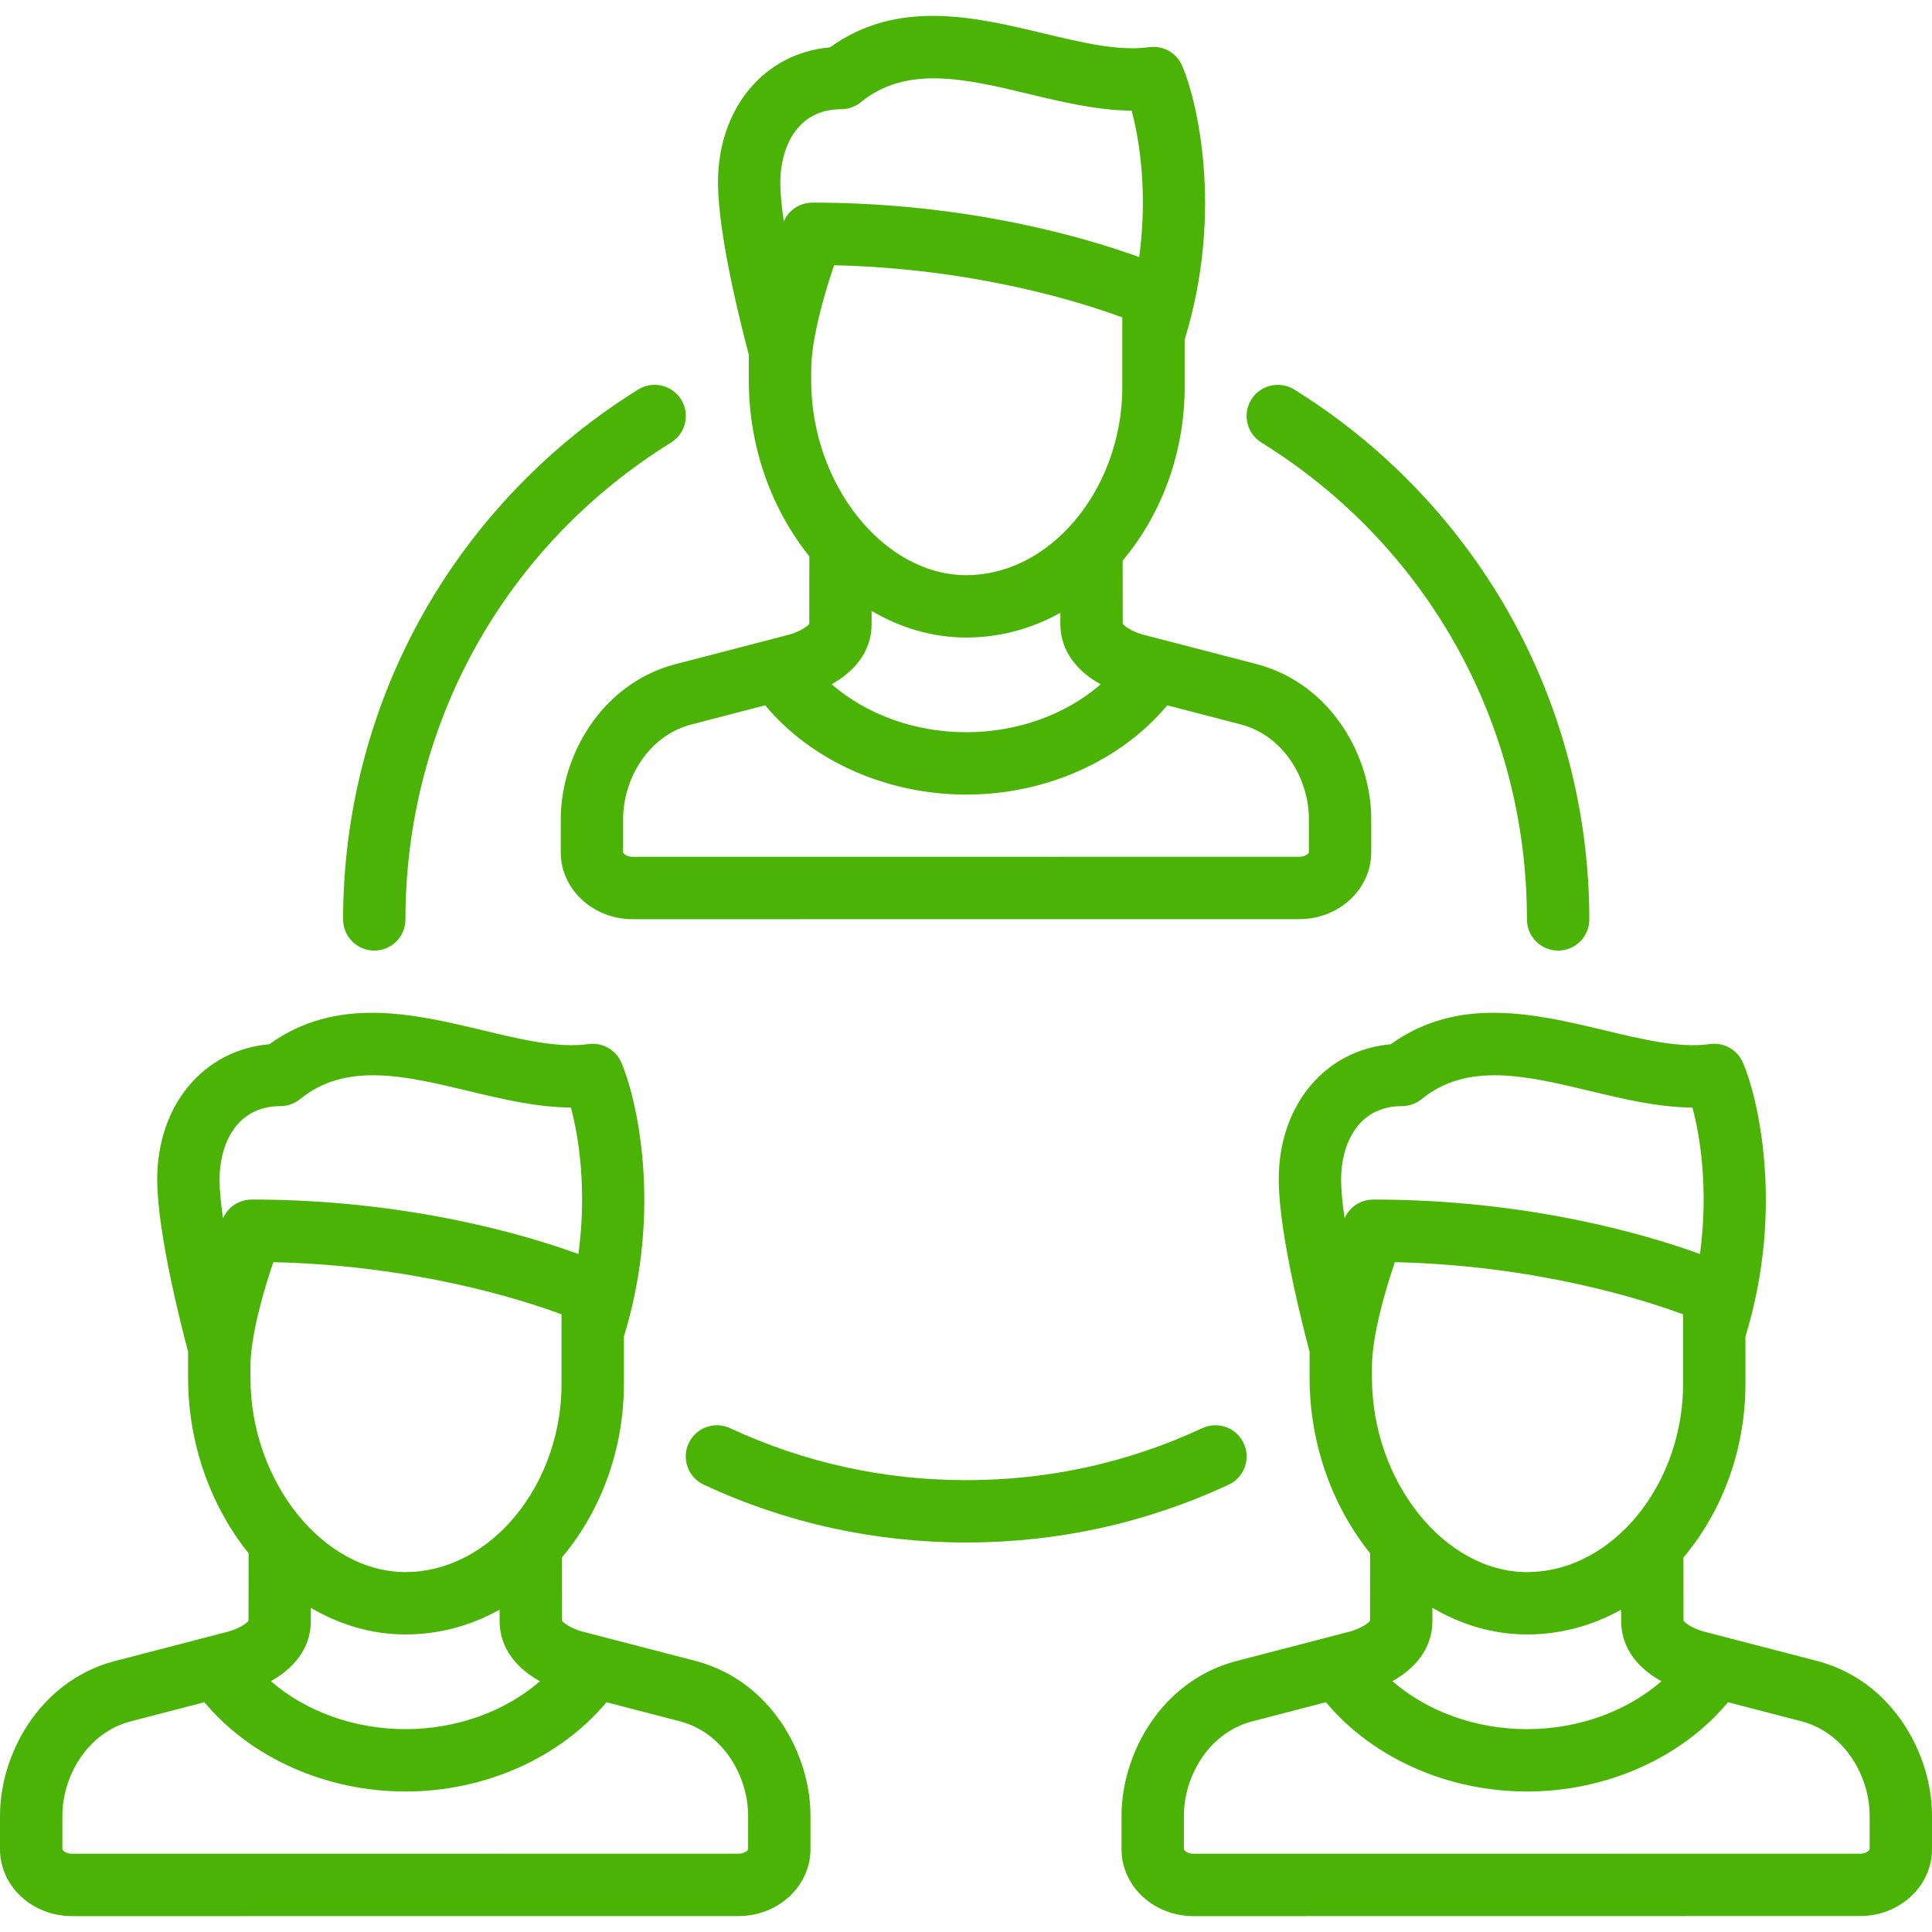 <svg width="64" height="64" viewBox="0 0 64 64" fill="none" xmlns="http://www.w3.org/2000/svg">
<g clip-path="url(#clip0_5_1018)">
<g clip-path="url(#clip1_5_1018)">
<path d="M24.806 12.613C24.806 14.838 25.576 16.895 26.811 18.43L26.808 20.664C26.752 20.752 26.495 20.92 26.169 21.016L22.324 22.015C22.317 22.017 22.311 22.018 22.305 22.02C19.857 22.706 18.576 25.106 18.576 27.122V28.237C18.576 29.457 19.644 30.45 20.957 30.45L43.043 30.448C44.355 30.448 45.424 29.454 45.424 28.234V27.12C45.424 25.103 44.143 22.703 41.695 22.017C41.688 22.016 41.682 22.014 41.676 22.012L37.83 21.014C37.505 20.918 37.248 20.749 37.192 20.661L37.189 18.57C37.192 18.566 37.196 18.563 37.199 18.559C38.517 16.983 39.244 14.941 39.244 12.809V11.251C40.559 6.966 39.632 3.25 39.156 2.169C39.155 2.165 39.153 2.162 39.151 2.159C39.142 2.138 39.132 2.119 39.121 2.099C39.115 2.088 39.109 2.076 39.103 2.065C39.093 2.049 39.083 2.033 39.072 2.017C39.063 2.003 39.055 1.99 39.046 1.977C39.037 1.965 39.028 1.954 39.018 1.942C39.006 1.927 38.994 1.912 38.981 1.897C38.974 1.889 38.966 1.882 38.959 1.874C38.943 1.857 38.927 1.84 38.91 1.825C38.904 1.819 38.897 1.814 38.891 1.808C38.872 1.792 38.853 1.776 38.834 1.761C38.827 1.756 38.819 1.751 38.812 1.746C38.792 1.732 38.773 1.718 38.753 1.706C38.743 1.7 38.733 1.695 38.723 1.689C38.704 1.678 38.686 1.668 38.667 1.659C38.654 1.652 38.64 1.647 38.627 1.64C38.61 1.633 38.594 1.626 38.578 1.62C38.562 1.613 38.546 1.609 38.529 1.603C38.514 1.598 38.499 1.593 38.483 1.589C38.467 1.584 38.45 1.581 38.434 1.577C38.418 1.574 38.401 1.57 38.385 1.567C38.37 1.564 38.355 1.563 38.34 1.561C38.321 1.559 38.302 1.556 38.283 1.555C38.27 1.554 38.258 1.554 38.245 1.553C38.223 1.553 38.201 1.552 38.179 1.553C38.168 1.553 38.157 1.554 38.146 1.555C38.123 1.556 38.099 1.558 38.075 1.561C38.072 1.562 38.068 1.562 38.065 1.562C37.07 1.704 35.857 1.414 34.573 1.107C32.301 0.563 29.739 -0.049 27.494 1.569C25.323 1.756 23.784 3.58 23.784 6.046C23.784 7.839 24.615 11.041 24.806 11.752L24.806 12.613ZM37.178 11.087C37.178 11.09 37.178 11.094 37.178 11.097V12.809C37.178 14.628 36.494 16.295 35.427 17.448C35.424 17.451 35.422 17.453 35.419 17.456C34.502 18.444 33.303 19.053 32.011 19.053C29.273 19.053 26.872 16.044 26.872 12.614V12.261C26.872 11.236 27.306 9.736 27.63 8.787C32.305 8.894 35.833 10.017 37.178 10.515V11.087H37.178ZM35.126 20.675C35.126 21.605 35.73 22.266 36.462 22.669C35.312 23.668 33.708 24.256 32.007 24.256C30.304 24.256 28.698 23.666 27.548 22.666C28.276 22.262 28.873 21.604 28.873 20.679L28.874 20.237C29.828 20.8 30.895 21.119 32.011 21.119C33.107 21.119 34.165 20.835 35.126 20.299L35.126 20.675ZM43.358 27.12V28.234C43.358 28.262 43.253 28.382 43.043 28.382L20.957 28.384C20.747 28.384 20.642 28.265 20.642 28.237V27.122C20.642 25.887 21.401 24.423 22.854 24.012L25.347 23.364C26.882 25.203 29.369 26.322 32.007 26.322C34.645 26.322 37.131 25.204 38.666 23.365L41.146 24.009C42.599 24.421 43.358 25.884 43.358 27.12ZM27.864 3.618C27.869 3.618 27.873 3.617 27.878 3.617C27.907 3.617 27.936 3.616 27.965 3.613C27.977 3.612 27.988 3.61 27.999 3.608C28.021 3.605 28.044 3.602 28.066 3.598C28.079 3.595 28.093 3.591 28.107 3.588C28.126 3.584 28.145 3.579 28.163 3.574C28.178 3.569 28.193 3.563 28.208 3.558C28.224 3.552 28.242 3.547 28.258 3.54C28.274 3.533 28.289 3.525 28.305 3.518C28.32 3.511 28.335 3.504 28.349 3.497C28.367 3.487 28.384 3.477 28.401 3.466C28.413 3.459 28.424 3.453 28.436 3.445C28.458 3.43 28.479 3.414 28.499 3.398C28.505 3.394 28.511 3.39 28.517 3.385C30.035 2.144 32.006 2.616 34.092 3.116C35.215 3.385 36.368 3.66 37.487 3.664C37.756 4.658 38.021 6.419 37.737 8.517C36.057 7.905 32.116 6.712 26.911 6.712C26.908 6.712 26.905 6.713 26.902 6.713C26.881 6.713 26.859 6.714 26.837 6.716C26.824 6.717 26.811 6.717 26.797 6.719C26.78 6.721 26.764 6.724 26.747 6.727C26.729 6.729 26.711 6.732 26.694 6.735C26.684 6.738 26.674 6.741 26.664 6.743C26.641 6.749 26.618 6.755 26.595 6.762C26.592 6.763 26.588 6.765 26.585 6.766C26.557 6.775 26.529 6.785 26.502 6.797C26.501 6.797 26.501 6.797 26.501 6.798C26.471 6.81 26.442 6.825 26.413 6.84C26.409 6.843 26.404 6.846 26.4 6.848C26.376 6.862 26.353 6.876 26.33 6.891C26.316 6.901 26.303 6.912 26.289 6.922C26.277 6.931 26.264 6.94 26.252 6.95C26.233 6.965 26.215 6.982 26.198 6.999C26.192 7.005 26.185 7.01 26.179 7.016C26.163 7.033 26.147 7.051 26.131 7.069C26.125 7.076 26.118 7.083 26.112 7.09C26.1 7.105 26.088 7.122 26.077 7.138C26.068 7.149 26.059 7.16 26.051 7.173C26.043 7.185 26.036 7.198 26.028 7.211C26.018 7.228 26.008 7.244 25.998 7.262C25.993 7.272 25.988 7.282 25.983 7.293C25.977 7.306 25.97 7.319 25.964 7.332C25.893 6.847 25.849 6.4 25.849 6.046C25.849 4.926 26.377 3.618 27.864 3.618Z" fill="#4AB306"/>
<path d="M23.119 55.042C23.113 55.04 23.106 55.038 23.1 55.036L19.255 54.038C18.929 53.942 18.672 53.773 18.616 53.685L18.613 51.594C18.617 51.59 18.62 51.587 18.623 51.583C19.942 50.007 20.668 47.965 20.668 45.833V44.275C21.983 39.99 21.056 36.274 20.58 35.193C20.579 35.19 20.577 35.187 20.576 35.184C20.566 35.162 20.555 35.141 20.544 35.12C20.538 35.11 20.534 35.1 20.528 35.091C20.517 35.072 20.505 35.053 20.493 35.035C20.486 35.024 20.479 35.014 20.472 35.004C20.46 34.988 20.448 34.973 20.436 34.958C20.427 34.947 20.417 34.935 20.407 34.923C20.396 34.911 20.384 34.899 20.372 34.886C20.36 34.875 20.349 34.863 20.337 34.852C20.325 34.84 20.312 34.83 20.299 34.819C20.287 34.808 20.274 34.798 20.262 34.788C20.247 34.776 20.231 34.766 20.215 34.755C20.204 34.748 20.193 34.739 20.181 34.732C20.162 34.721 20.143 34.71 20.123 34.699C20.114 34.694 20.105 34.689 20.096 34.685C20.073 34.673 20.05 34.663 20.027 34.654C20.02 34.651 20.013 34.648 20.006 34.645C19.982 34.636 19.958 34.628 19.933 34.621C19.926 34.618 19.919 34.616 19.912 34.614C19.889 34.608 19.866 34.603 19.843 34.598C19.833 34.596 19.823 34.593 19.813 34.592C19.793 34.588 19.774 34.586 19.754 34.584C19.739 34.582 19.725 34.58 19.71 34.579C19.695 34.578 19.679 34.578 19.663 34.577C19.644 34.577 19.624 34.576 19.605 34.577C19.593 34.577 19.581 34.578 19.569 34.579C19.546 34.581 19.522 34.583 19.499 34.586C19.496 34.586 19.492 34.586 19.489 34.587C18.495 34.728 17.282 34.438 15.997 34.131C13.726 33.587 11.163 32.975 8.918 34.593C6.747 34.78 5.208 36.604 5.208 39.07C5.208 40.863 6.04 44.065 6.231 44.776V45.638C6.231 47.863 7.001 49.919 8.235 51.454L8.232 53.688C8.177 53.776 7.919 53.944 7.594 54.04L3.748 55.039C3.742 55.041 3.736 55.042 3.729 55.044C1.281 55.73 0 58.13 0 60.146V61.261C0 62.481 1.068 63.474 2.381 63.474L24.467 63.472C25.779 63.472 26.848 62.479 26.848 61.258V60.144C26.848 58.127 25.567 55.727 23.119 55.042ZM8.296 45.285C8.296 44.26 8.73 42.76 9.054 41.811C13.729 41.918 17.257 43.041 18.602 43.539V44.111C18.602 44.114 18.602 44.118 18.602 44.121V45.833C18.602 47.652 17.918 49.319 16.851 50.472C16.848 50.475 16.846 50.478 16.843 50.481C15.925 51.468 14.727 52.077 13.435 52.077C10.697 52.077 8.296 49.068 8.296 45.638V45.285ZM10.297 53.703L10.298 53.261C11.252 53.824 12.319 54.143 13.435 54.143C14.531 54.143 15.589 53.859 16.55 53.323L16.55 53.7C16.55 54.63 17.154 55.291 17.886 55.693C16.736 56.692 15.132 57.28 13.431 57.28C11.728 57.28 10.122 56.691 8.972 55.69C9.7 55.286 10.297 54.628 10.297 53.703ZM9.288 36.642C9.293 36.642 9.297 36.641 9.302 36.641C9.331 36.641 9.36 36.64 9.389 36.637C9.401 36.636 9.412 36.634 9.423 36.632C9.445 36.629 9.467 36.626 9.49 36.622C9.503 36.619 9.517 36.615 9.531 36.612C9.55 36.608 9.569 36.603 9.587 36.597C9.602 36.593 9.617 36.587 9.632 36.582C9.649 36.576 9.666 36.571 9.682 36.564C9.698 36.557 9.713 36.549 9.729 36.542C9.744 36.535 9.759 36.528 9.773 36.521C9.791 36.511 9.808 36.501 9.825 36.49C9.836 36.483 9.848 36.476 9.86 36.469C9.882 36.454 9.903 36.438 9.923 36.422C9.929 36.418 9.935 36.414 9.941 36.409C11.459 35.169 13.43 35.64 15.516 36.14C16.639 36.409 17.792 36.684 18.911 36.688C19.18 37.682 19.445 39.443 19.161 41.541C17.48 40.929 13.54 39.736 8.335 39.736C8.332 39.736 8.329 39.737 8.326 39.737C8.304 39.737 8.283 39.739 8.262 39.74C8.249 39.741 8.235 39.742 8.221 39.743C8.204 39.745 8.188 39.748 8.172 39.751C8.154 39.754 8.136 39.756 8.118 39.76C8.109 39.762 8.099 39.765 8.09 39.767C8.066 39.773 8.042 39.779 8.019 39.786C8.017 39.787 8.014 39.788 8.012 39.789C7.951 39.809 7.892 39.834 7.837 39.865C7.834 39.866 7.832 39.868 7.83 39.869C7.804 39.884 7.778 39.899 7.754 39.916C7.741 39.924 7.729 39.934 7.717 39.943C7.703 39.954 7.689 39.963 7.676 39.974C7.658 39.989 7.641 40.006 7.623 40.022C7.617 40.028 7.61 40.034 7.603 40.041C7.587 40.057 7.571 40.075 7.556 40.093C7.549 40.1 7.542 40.107 7.536 40.115C7.524 40.13 7.513 40.146 7.501 40.162C7.493 40.173 7.484 40.185 7.475 40.197C7.467 40.209 7.46 40.222 7.452 40.235C7.442 40.252 7.431 40.269 7.422 40.286C7.417 40.296 7.412 40.307 7.407 40.317C7.401 40.33 7.394 40.343 7.388 40.356C7.317 39.871 7.273 39.425 7.273 39.07C7.273 37.95 7.801 36.642 9.288 36.642ZM24.782 61.258C24.782 61.286 24.677 61.406 24.466 61.406L2.381 61.408C2.171 61.408 2.066 61.289 2.066 61.261V60.146C2.066 58.911 2.825 57.447 4.278 57.036L6.771 56.388C8.306 58.227 10.793 59.346 13.431 59.346C16.069 59.346 18.555 58.228 20.09 56.389L22.57 57.033C24.022 57.445 24.782 58.908 24.782 60.144V61.258Z" fill="#4AB306"/>
<path d="M60.271 55.042C60.265 55.04 60.258 55.038 60.252 55.037L56.407 54.038C56.081 53.942 55.824 53.774 55.768 53.685L55.766 51.594C55.769 51.59 55.772 51.587 55.775 51.583C57.094 50.007 57.82 47.965 57.82 45.833V44.276C59.136 39.99 58.208 36.275 57.733 35.193C57.731 35.19 57.729 35.187 57.728 35.183C57.718 35.162 57.707 35.142 57.696 35.121C57.691 35.111 57.686 35.1 57.68 35.09C57.669 35.072 57.658 35.055 57.646 35.037C57.639 35.026 57.631 35.014 57.623 35.003C57.613 34.989 57.602 34.975 57.591 34.961C57.58 34.948 57.57 34.935 57.559 34.922C57.549 34.912 57.538 34.901 57.528 34.891C57.515 34.877 57.502 34.863 57.488 34.851C57.478 34.841 57.467 34.833 57.457 34.824C57.442 34.811 57.428 34.799 57.412 34.787C57.4 34.778 57.387 34.769 57.374 34.76C57.36 34.751 57.346 34.74 57.332 34.731C57.316 34.721 57.299 34.713 57.282 34.703C57.27 34.697 57.259 34.69 57.247 34.684C57.227 34.674 57.206 34.665 57.186 34.657C57.176 34.653 57.167 34.648 57.157 34.645C57.135 34.636 57.113 34.629 57.09 34.622C57.081 34.619 57.072 34.616 57.063 34.614C57.041 34.608 57.02 34.603 56.998 34.599C56.986 34.596 56.975 34.593 56.964 34.591C56.945 34.588 56.926 34.586 56.907 34.584C56.892 34.582 56.877 34.58 56.862 34.579C56.846 34.578 56.831 34.578 56.816 34.577C56.796 34.577 56.776 34.576 56.757 34.577C56.745 34.577 56.733 34.578 56.721 34.579C56.698 34.581 56.674 34.582 56.651 34.585C56.648 34.586 56.645 34.586 56.641 34.586C55.647 34.728 54.434 34.438 53.149 34.13C50.877 33.587 48.315 32.974 46.07 34.593C43.899 34.78 42.36 36.604 42.36 39.07C42.36 40.863 43.191 44.065 43.382 44.776V45.637C43.382 47.862 44.152 49.919 45.387 51.454L45.384 53.688C45.328 53.776 45.071 53.944 44.745 54.04L40.9 55.039C40.894 55.04 40.887 55.042 40.881 55.044C38.433 55.73 37.152 58.13 37.152 60.146V61.261C37.152 62.481 38.22 63.474 39.533 63.474L61.619 63.471C62.932 63.471 64 62.478 64 61.258V60.144C64 58.127 62.719 55.727 60.271 55.042ZM45.448 45.285C45.448 44.26 45.882 42.76 46.207 41.811C50.881 41.918 54.409 43.041 55.754 43.539V44.111C55.754 44.114 55.754 44.118 55.754 44.121V45.833C55.754 47.653 55.07 49.319 54.003 50.472C54.001 50.475 53.998 50.478 53.996 50.48C53.078 51.468 51.879 52.078 50.587 52.078C47.85 52.078 45.448 49.068 45.448 45.638V45.285H45.448ZM47.45 53.703L47.45 53.261C48.405 53.824 49.471 54.143 50.587 54.143C51.683 54.143 52.741 53.859 53.702 53.323L53.703 53.7C53.703 54.63 54.306 55.291 55.038 55.693C53.889 56.692 52.284 57.28 50.583 57.28C48.88 57.28 47.274 56.691 46.124 55.69C46.852 55.286 47.45 54.628 47.45 53.703ZM46.44 36.642C46.445 36.642 46.449 36.641 46.454 36.641C46.483 36.641 46.513 36.64 46.542 36.637C46.553 36.636 46.564 36.634 46.575 36.632C46.598 36.629 46.62 36.626 46.642 36.622C46.656 36.619 46.669 36.615 46.683 36.612C46.702 36.608 46.721 36.603 46.74 36.597C46.755 36.593 46.769 36.587 46.784 36.582C46.801 36.576 46.818 36.571 46.835 36.564C46.85 36.557 46.866 36.549 46.881 36.542C46.896 36.535 46.911 36.529 46.926 36.521C46.943 36.511 46.96 36.501 46.977 36.49C46.989 36.483 47.001 36.476 47.013 36.469C47.034 36.454 47.055 36.438 47.076 36.422C47.082 36.418 47.088 36.414 47.094 36.409C48.612 35.169 50.582 35.64 52.668 36.14C53.791 36.409 54.944 36.684 56.064 36.688C56.333 37.682 56.597 39.443 56.313 41.541C54.633 40.929 50.692 39.736 45.487 39.736C45.484 39.736 45.481 39.737 45.478 39.737C45.457 39.737 45.436 39.739 45.415 39.74C45.401 39.741 45.387 39.742 45.373 39.743C45.357 39.745 45.341 39.748 45.325 39.751C45.307 39.753 45.288 39.756 45.27 39.76C45.261 39.762 45.252 39.764 45.243 39.767C45.219 39.773 45.195 39.779 45.171 39.786C45.169 39.787 45.168 39.788 45.166 39.788C45.104 39.808 45.045 39.834 44.989 39.865C44.987 39.866 44.986 39.867 44.984 39.868C44.957 39.883 44.931 39.899 44.906 39.916C44.894 39.924 44.882 39.934 44.87 39.943C44.856 39.953 44.842 39.963 44.829 39.974C44.81 39.989 44.793 40.006 44.776 40.022C44.769 40.029 44.762 40.034 44.756 40.041C44.739 40.057 44.723 40.075 44.708 40.093C44.702 40.101 44.695 40.107 44.689 40.115C44.676 40.13 44.665 40.146 44.653 40.162C44.645 40.174 44.636 40.185 44.628 40.197C44.62 40.209 44.613 40.222 44.605 40.235C44.595 40.252 44.584 40.269 44.575 40.286C44.57 40.296 44.565 40.307 44.56 40.317C44.554 40.33 44.547 40.343 44.541 40.357C44.47 39.871 44.426 39.425 44.426 39.071C44.425 37.95 44.953 36.642 46.44 36.642ZM61.934 61.258C61.934 61.286 61.829 61.406 61.619 61.406L39.533 61.408C39.323 61.408 39.218 61.289 39.218 61.261V60.146C39.218 58.911 39.978 57.447 41.43 57.036L43.923 56.388C45.458 58.227 47.945 59.346 50.583 59.346C53.221 59.346 55.708 58.228 57.243 56.389L59.723 57.033C61.175 57.445 61.934 58.908 61.934 60.144V61.258H61.934Z" fill="#4AB306"/>
<path d="M41.784 14.659C47.293 18.076 50.582 23.982 50.582 30.457C50.582 31.027 51.045 31.489 51.615 31.489C52.185 31.489 52.648 31.027 52.648 30.457C52.648 26.88 51.718 23.355 49.96 20.264C48.255 17.267 45.804 14.722 42.873 12.904C42.388 12.603 41.751 12.752 41.45 13.237C41.15 13.722 41.299 14.358 41.784 14.659Z" fill="#4AB306"/>
<path d="M12.399 31.489C12.969 31.489 13.431 31.027 13.431 30.457C13.431 23.982 16.721 18.076 22.231 14.659C22.716 14.358 22.865 13.721 22.565 13.236C22.264 12.752 21.627 12.602 21.142 12.903C18.211 14.721 15.759 17.267 14.054 20.264C12.296 23.355 11.366 26.88 11.366 30.457C11.366 31.027 11.828 31.489 12.399 31.489Z" fill="#4AB306"/>
<path d="M41.2 47.812C40.959 47.294 40.345 47.07 39.828 47.31C37.371 48.453 34.739 49.032 32.007 49.032C29.274 49.032 26.642 48.452 24.185 47.31C23.668 47.069 23.053 47.293 22.813 47.811C22.572 48.328 22.797 48.942 23.314 49.183C26.046 50.453 28.971 51.097 32.007 51.097C35.042 51.097 37.967 50.453 40.699 49.183C41.216 48.943 41.44 48.329 41.2 47.812Z" fill="#4AB306"/>
</g>
</g>
<defs>
<clipPath id="clip0_5_1018">
<rect width="64" height="64" fill="white"/>
</clipPath>
<clipPath id="clip1_5_1018">
<rect width="64" height="64" fill="white"/>
</clipPath>
</defs>
</svg>
